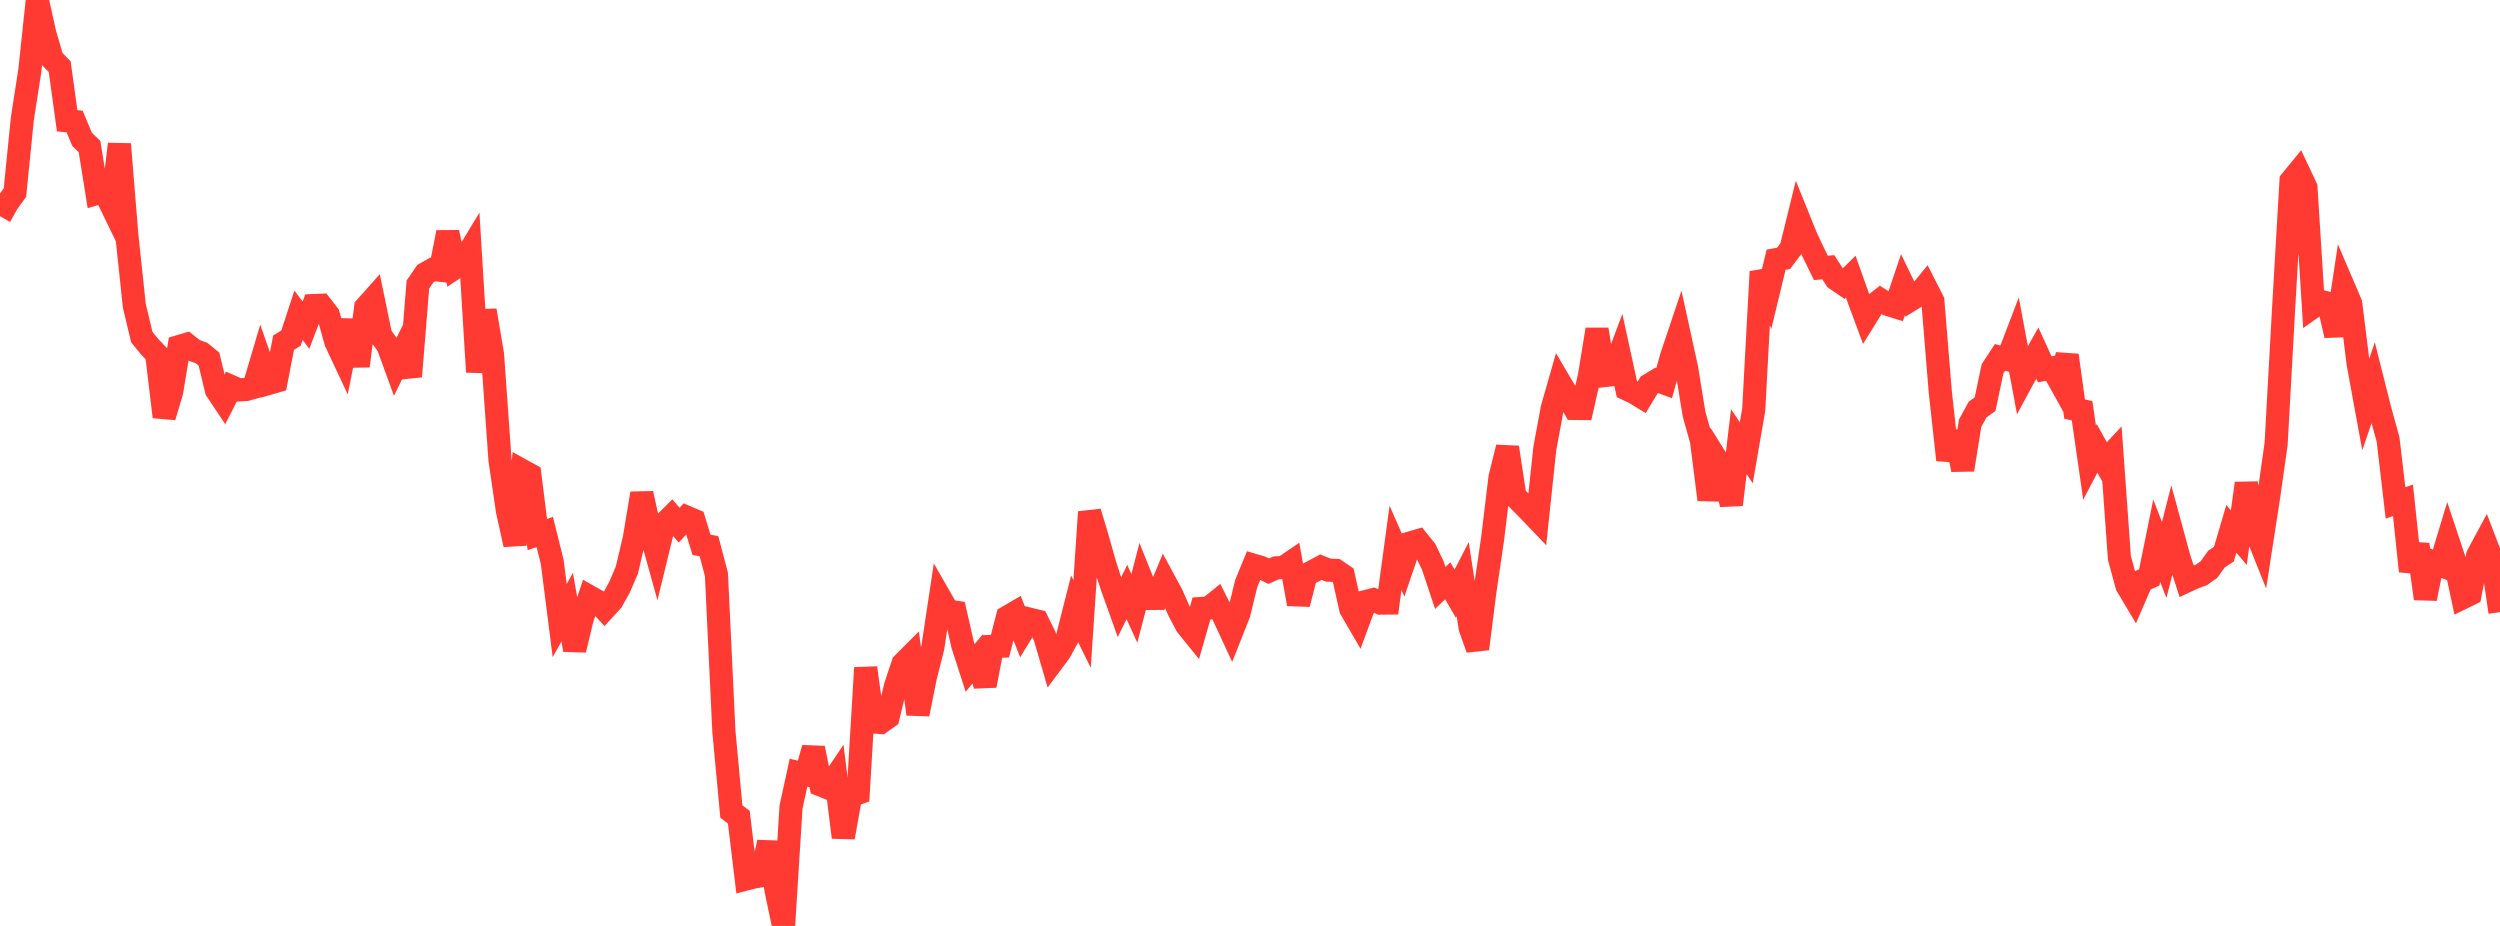 <?xml version="1.0" standalone="no"?>
<!DOCTYPE svg PUBLIC "-//W3C//DTD SVG 1.1//EN" "http://www.w3.org/Graphics/SVG/1.1/DTD/svg11.dtd">

<svg width="135" height="50" viewBox="0 0 135 50" preserveAspectRatio="none" 
  xmlns="http://www.w3.org/2000/svg"
  xmlns:xlink="http://www.w3.org/1999/xlink">


<polyline points="0.0, 11.677 0.403, 10.957 0.806, 10.401 1.209, 6.395 1.612, 3.804 2.015, 0.0 2.418, 1.805 2.821, 3.188 3.224, 3.602 3.627, 6.522 4.03, 6.562 4.433, 7.528 4.836, 7.917 5.239, 10.444 5.642, 10.327 6.045, 11.161 6.448, 7.783 6.851, 12.727 7.254, 16.515 7.657, 18.202 8.06, 18.699 8.463, 19.126 8.866, 22.511 9.269, 21.157 9.672, 18.714 10.075, 18.596 10.478, 18.919 10.881, 19.061 11.284, 19.39 11.687, 21.065 12.09, 21.67 12.493, 20.876 12.896, 21.054 13.299, 21.03 13.701, 20.918 14.104, 19.56 14.507, 20.704 14.91, 20.587 15.313, 18.503 15.716, 18.256 16.119, 17.022 16.522, 17.557 16.925, 16.501 17.328, 16.485 17.731, 17.004 18.134, 18.457 18.537, 19.315 18.94, 17.302 19.343, 19.763 19.746, 16.601 20.149, 16.149 20.552, 18.105 20.955, 18.676 21.358, 19.782 21.761, 18.959 22.164, 20.329 22.567, 15.363 22.97, 14.776 23.373, 14.549 23.776, 14.593 24.179, 12.548 24.582, 14.453 24.985, 14.188 25.388, 13.52 25.791, 20.086 26.194, 16.765 26.597, 19.15 27.0, 24.839 27.403, 27.587 27.806, 29.409 28.209, 25.414 28.612, 25.636 29.015, 28.866 29.418, 28.727 29.821, 30.35 30.224, 33.514 30.627, 32.785 31.03, 35.095 31.433, 33.421 31.836, 32.223 32.239, 32.451 32.642, 32.886 33.045, 32.447 33.448, 31.721 33.851, 30.788 34.254, 29.067 34.657, 26.646 35.06, 28.485 35.463, 29.938 35.866, 28.286 36.269, 27.884 36.672, 28.359 37.075, 27.926 37.478, 28.099 37.881, 29.42 38.284, 29.493 38.687, 31.017 39.09, 39.494 39.493, 43.825 39.896, 44.126 40.299, 47.463 40.701, 47.361 41.104, 47.289 41.507, 45.486 41.91, 48.083 42.313, 50.0 42.716, 43.577 43.119, 41.727 43.522, 41.822 43.925, 40.398 44.328, 42.391 44.731, 42.553 45.134, 41.953 45.537, 45.217 45.94, 42.971 46.343, 42.829 46.746, 36.064 47.149, 38.98 47.552, 39.014 47.955, 38.729 48.358, 37.05 48.761, 35.839 49.164, 35.436 49.567, 38.564 49.97, 36.559 50.373, 34.958 50.776, 32.29 51.179, 32.992 51.582, 33.055 51.985, 34.826 52.388, 36.072 52.791, 35.578 53.194, 37.021 53.597, 34.908 54.0, 34.895 54.403, 33.319 54.806, 33.084 55.209, 34.099 55.612, 33.441 56.015, 33.539 56.418, 34.364 56.821, 35.748 57.224, 35.208 57.627, 34.472 58.03, 32.878 58.433, 33.697 58.836, 27.65 59.239, 28.986 59.642, 30.416 60.045, 31.675 60.448, 32.797 60.851, 31.969 61.254, 32.85 61.657, 31.311 62.06, 32.315 62.463, 32.313 62.866, 31.348 63.269, 32.094 63.672, 33.001 64.075, 33.766 64.478, 34.263 64.881, 32.856 65.284, 32.828 65.687, 32.502 66.09, 33.294 66.493, 34.163 66.896, 33.146 67.299, 31.506 67.701, 30.526 68.104, 30.645 68.507, 30.843 68.91, 30.667 69.313, 30.641 69.716, 30.367 70.119, 32.619 70.522, 31.05 70.925, 30.842 71.328, 30.627 71.731, 30.788 72.134, 30.803 72.537, 31.074 72.94, 32.88 73.343, 33.574 73.746, 32.486 74.149, 32.382 74.552, 32.568 74.955, 32.564 75.358, 29.588 75.761, 30.501 76.164, 29.319 76.567, 29.2 76.97, 29.698 77.373, 30.541 77.776, 31.749 78.179, 31.364 78.582, 32.056 78.985, 31.273 79.388, 33.904 79.791, 35.035 80.194, 31.855 80.597, 29.125 81.0, 25.786 81.403, 24.16 81.806, 26.794 82.209, 27.206 82.612, 27.616 83.015, 28.037 83.418, 24.232 83.821, 22.052 84.224, 20.643 84.627, 21.329 85.03, 22.055 85.433, 22.059 85.836, 20.268 86.239, 17.789 86.642, 20.28 87.045, 20.235 87.448, 19.159 87.851, 21.011 88.254, 21.202 88.657, 21.447 89.06, 20.781 89.463, 20.539 89.866, 20.684 90.269, 19.236 90.672, 18.038 91.075, 19.881 91.478, 22.355 91.881, 23.797 92.284, 26.979 92.687, 24.794 93.09, 25.441 93.493, 27.248 93.896, 23.847 94.299, 24.45 94.701, 22.122 95.104, 14.67 95.507, 15.693 95.91, 14.023 96.313, 13.953 96.716, 13.419 97.119, 11.786 97.522, 12.785 97.925, 13.643 98.328, 14.465 98.731, 14.432 99.134, 15.062 99.537, 15.338 99.94, 14.942 100.343, 16.071 100.746, 17.158 101.149, 16.508 101.552, 16.192 101.955, 16.443 102.358, 16.568 102.761, 15.372 103.164, 16.202 103.567, 15.953 103.97, 15.458 104.373, 16.25 104.776, 21.171 105.179, 24.835 105.582, 23.323 105.985, 25.367 106.388, 22.849 106.791, 22.115 107.194, 21.828 107.597, 19.915 108.0, 19.299 108.403, 19.408 108.806, 18.355 109.209, 20.52 109.612, 19.775 110.015, 19.062 110.418, 19.944 110.821, 19.871 111.224, 20.598 111.627, 19.186 112.03, 22.093 112.433, 22.178 112.836, 24.982 113.239, 24.211 113.642, 24.932 114.045, 24.5 114.448, 30.128 114.851, 31.615 115.254, 32.292 115.657, 31.362 116.06, 31.182 116.463, 29.193 116.866, 30.238 117.269, 28.662 117.672, 30.143 118.075, 31.377 118.478, 31.189 118.881, 31.04 119.284, 30.756 119.687, 30.192 120.09, 29.925 120.493, 28.558 120.896, 29.034 121.299, 26.099 121.701, 28.416 122.104, 29.424 122.507, 26.817 122.91, 23.974 123.313, 16.699 123.716, 9.766 124.119, 9.274 124.522, 10.13 124.925, 16.56 125.328, 16.276 125.731, 16.384 126.134, 18.113 126.537, 15.456 126.94, 16.399 127.343, 19.655 127.746, 21.852 128.149, 20.678 128.552, 22.276 128.955, 23.724 129.358, 27.158 129.761, 27.017 130.164, 30.845 130.567, 29.402 130.97, 32.324 131.373, 30.349 131.776, 30.51 132.179, 29.176 132.582, 30.387 132.985, 32.277 133.388, 32.08 133.791, 29.998 134.194, 29.25 134.597, 30.304 135.0, 33.055" fill="none" stroke="#ff3a33" stroke-width="1.25"/>

</svg>